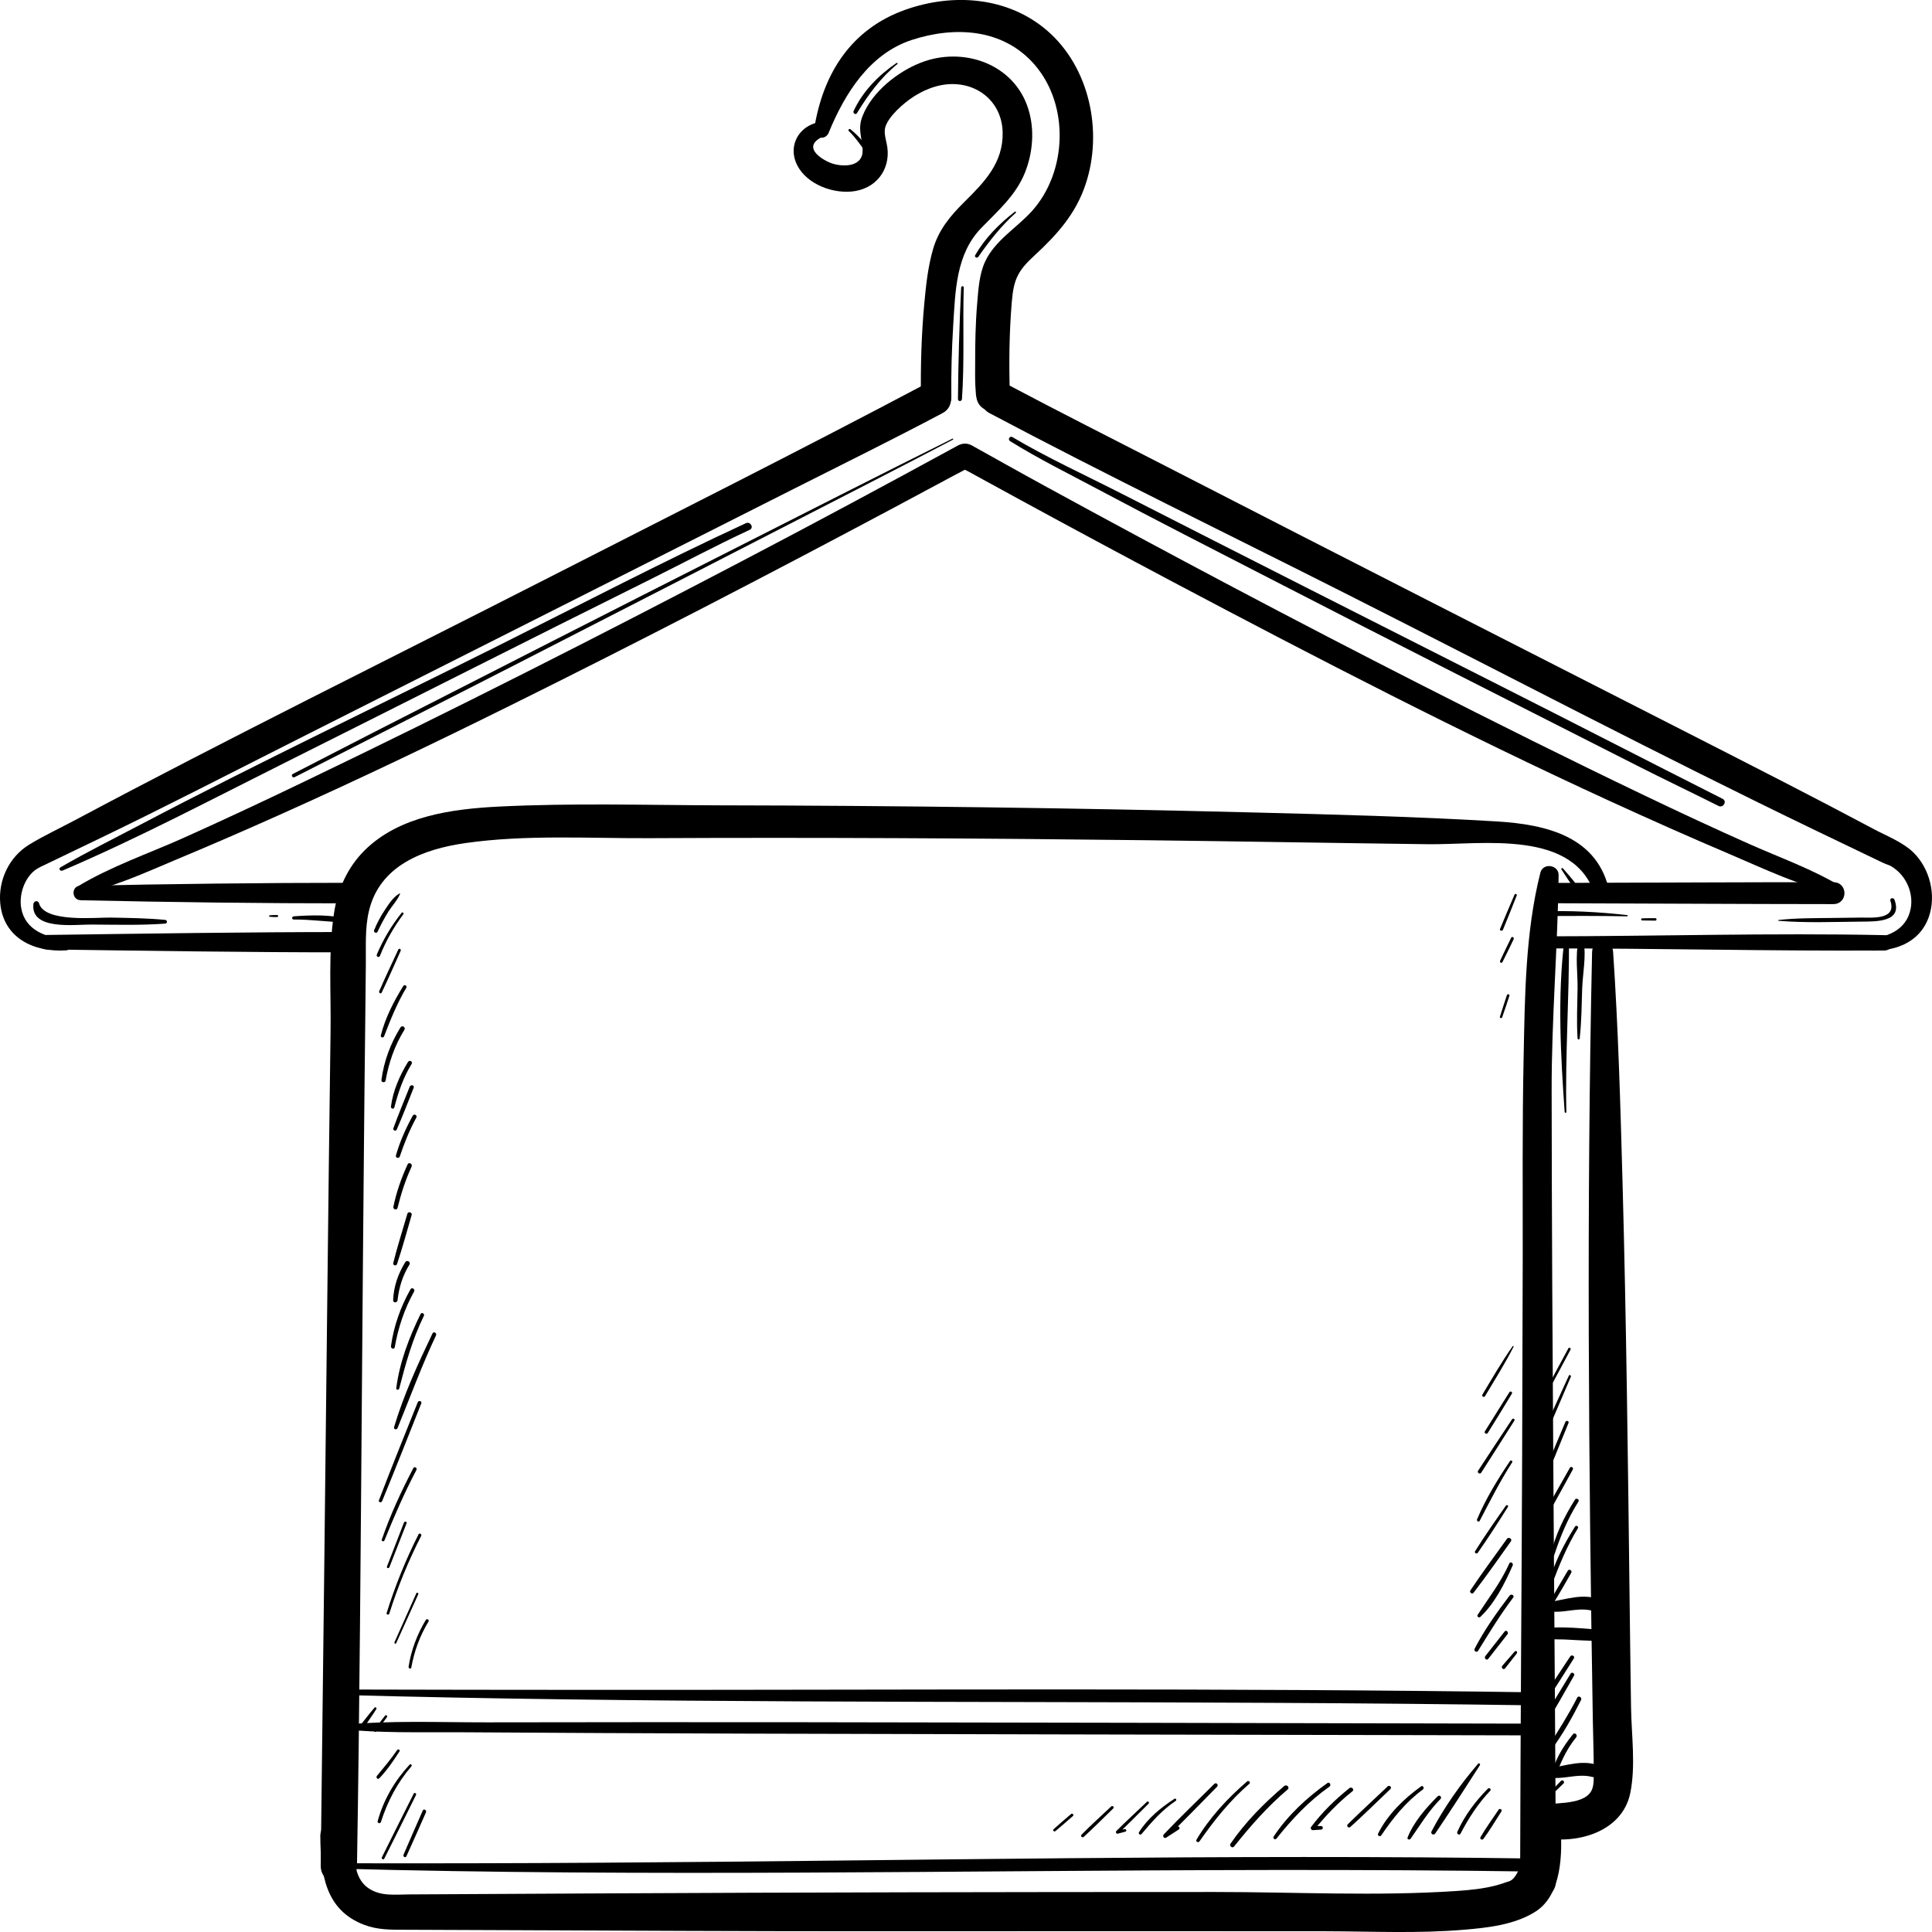 <svg width="31" height="31" viewBox="0 0 31 31" fill="none" xmlns="http://www.w3.org/2000/svg">
<g clip-path="url(#clip0_10_63)">
<path d="M15.283 7.038C14.087 7.633 12.897 8.241 11.705 8.844C9.805 9.806 7.907 10.775 6.009 11.744C5.571 11.967 5.136 12.195 4.698 12.419C4.664 12.436 4.693 12.487 4.727 12.47C5.916 11.862 7.108 11.26 8.297 10.651C10.192 9.68 12.088 8.708 13.982 7.733C14.419 7.509 14.855 7.283 15.291 7.054C15.301 7.049 15.292 7.033 15.282 7.038H15.283Z" fill="black"/>
<path d="M28.538 14.775C28.977 14.811 29.424 14.792 29.864 14.788C30.11 14.786 30.534 14.796 30.397 14.435C30.382 14.395 30.318 14.411 30.332 14.453C30.439 14.766 30.024 14.721 29.864 14.723C29.713 14.726 29.563 14.727 29.412 14.729C29.121 14.733 28.827 14.729 28.538 14.762C28.529 14.763 28.529 14.775 28.538 14.775L28.538 14.775Z" fill="black"/>
<path d="M15.422 4.613C15.394 5.208 15.376 5.808 15.371 6.404C15.371 6.445 15.432 6.445 15.435 6.404C15.477 5.81 15.446 5.208 15.464 4.613C15.465 4.586 15.424 4.586 15.422 4.613Z" fill="black"/>
<path d="M16.285 3.396C16.032 3.591 15.809 3.816 15.648 4.093C15.63 4.125 15.676 4.15 15.697 4.122C15.875 3.866 16.066 3.623 16.299 3.415C16.309 3.406 16.296 3.388 16.285 3.396Z" fill="black"/>
<path d="M13.62 2.103C13.719 2.197 13.792 2.306 13.873 2.415C13.894 2.444 13.938 2.42 13.921 2.387C13.857 2.266 13.752 2.162 13.648 2.075C13.628 2.058 13.601 2.085 13.62 2.103Z" fill="black"/>
<path d="M14.386 1.01C14.101 1.203 13.842 1.466 13.697 1.781C13.68 1.818 13.73 1.849 13.751 1.814C13.933 1.517 14.128 1.25 14.399 1.027C14.409 1.019 14.396 1.003 14.386 1.01H14.386Z" fill="black"/>
<path d="M6.412 14.336C6.313 14.39 6.244 14.498 6.182 14.59C6.11 14.697 6.05 14.809 6.002 14.928C5.99 14.96 6.043 14.983 6.057 14.952C6.111 14.839 6.169 14.727 6.236 14.621C6.295 14.529 6.378 14.444 6.42 14.341C6.421 14.337 6.415 14.334 6.412 14.335V14.336Z" fill="black"/>
<path d="M6.445 14.646C6.281 14.851 6.149 15.073 6.047 15.315C6.031 15.351 6.082 15.373 6.097 15.336C6.192 15.097 6.319 14.874 6.473 14.668C6.485 14.651 6.457 14.63 6.445 14.646H6.445Z" fill="black"/>
<path d="M6.392 15.234C6.289 15.457 6.183 15.678 6.085 15.904C6.073 15.93 6.111 15.954 6.124 15.927C6.23 15.706 6.329 15.48 6.429 15.256C6.44 15.231 6.405 15.209 6.392 15.235V15.234Z" fill="black"/>
<path d="M6.471 15.821C6.319 16.066 6.181 16.332 6.111 16.613C6.102 16.648 6.151 16.66 6.163 16.628C6.267 16.359 6.37 16.099 6.519 15.85C6.538 15.819 6.489 15.79 6.47 15.822L6.471 15.821Z" fill="black"/>
<path d="M6.426 16.485C6.265 16.745 6.16 17.027 6.12 17.331C6.115 17.369 6.181 17.378 6.187 17.34C6.238 17.048 6.333 16.776 6.489 16.523C6.514 16.482 6.451 16.445 6.426 16.485Z" fill="black"/>
<path d="M6.548 17.037C6.414 17.256 6.307 17.498 6.273 17.754C6.268 17.788 6.317 17.805 6.327 17.769C6.392 17.521 6.47 17.291 6.605 17.071C6.628 17.035 6.571 17.002 6.548 17.038L6.548 17.037Z" fill="black"/>
<path d="M6.575 17.435C6.486 17.658 6.393 17.88 6.311 18.106C6.301 18.136 6.351 18.158 6.364 18.128C6.462 17.906 6.548 17.678 6.638 17.453C6.653 17.414 6.59 17.397 6.575 17.435H6.575Z" fill="black"/>
<path d="M6.624 17.9C6.512 18.103 6.417 18.316 6.353 18.539C6.341 18.579 6.402 18.596 6.415 18.556C6.487 18.341 6.571 18.133 6.68 17.933C6.7 17.896 6.645 17.864 6.624 17.901V17.9Z" fill="black"/>
<path d="M6.541 18.682C6.44 18.901 6.361 19.127 6.312 19.363C6.303 19.406 6.369 19.425 6.379 19.381C6.435 19.153 6.506 18.933 6.604 18.72C6.624 18.677 6.561 18.639 6.541 18.682Z" fill="black"/>
<path d="M6.536 19.477C6.459 19.739 6.377 20 6.31 20.264C6.299 20.305 6.359 20.321 6.371 20.281C6.457 20.023 6.529 19.758 6.605 19.496C6.618 19.452 6.549 19.432 6.536 19.476V19.477Z" fill="black"/>
<path d="M6.503 20.252C6.388 20.437 6.316 20.644 6.308 20.863C6.307 20.909 6.374 20.907 6.379 20.863C6.402 20.657 6.46 20.468 6.57 20.291C6.596 20.249 6.529 20.209 6.503 20.252V20.252Z" fill="black"/>
<path d="M6.586 20.688C6.426 20.973 6.319 21.276 6.273 21.6C6.268 21.64 6.327 21.658 6.334 21.617C6.389 21.302 6.489 21.003 6.645 20.722C6.666 20.684 6.607 20.649 6.586 20.688Z" fill="black"/>
<path d="M6.749 21.083C6.565 21.457 6.411 21.86 6.358 22.276C6.354 22.303 6.399 22.308 6.405 22.282C6.51 21.877 6.616 21.492 6.801 21.114C6.818 21.079 6.766 21.049 6.749 21.084V21.083Z" fill="black"/>
<path d="M6.94 21.395C6.708 21.88 6.477 22.382 6.323 22.899C6.313 22.936 6.365 22.948 6.379 22.914C6.582 22.416 6.766 21.915 6.996 21.427C7.014 21.39 6.958 21.357 6.94 21.395Z" fill="black"/>
<path d="M6.702 22.502C6.493 23.025 6.281 23.547 6.08 24.073C6.068 24.105 6.118 24.117 6.131 24.087C6.346 23.566 6.552 23.041 6.76 22.517C6.775 22.481 6.716 22.465 6.702 22.501V22.502Z" fill="black"/>
<path d="M6.632 23.557C6.439 23.927 6.262 24.308 6.126 24.704C6.116 24.732 6.159 24.742 6.169 24.716C6.325 24.331 6.488 23.953 6.682 23.586C6.699 23.553 6.649 23.523 6.632 23.557Z" fill="black"/>
<path d="M6.482 24.43C6.391 24.665 6.3 24.901 6.209 25.136C6.199 25.161 6.238 25.172 6.248 25.147C6.34 24.912 6.432 24.677 6.524 24.441C6.535 24.415 6.492 24.404 6.483 24.43H6.482Z" fill="black"/>
<path d="M6.716 24.619C6.51 25.026 6.34 25.446 6.204 25.881C6.196 25.908 6.238 25.919 6.246 25.893C6.382 25.462 6.552 25.047 6.758 24.644C6.772 24.616 6.729 24.591 6.716 24.619Z" fill="black"/>
<path d="M6.681 25.564C6.564 25.826 6.447 26.088 6.33 26.35C6.321 26.369 6.349 26.385 6.357 26.366C6.475 26.105 6.593 25.843 6.711 25.582C6.72 25.561 6.69 25.544 6.681 25.564Z" fill="black"/>
<path d="M6.832 25.993C6.693 26.225 6.597 26.477 6.556 26.744C6.552 26.773 6.595 26.786 6.599 26.757C6.648 26.492 6.736 26.248 6.876 26.018C6.893 25.99 6.849 25.966 6.832 25.993Z" fill="black"/>
<path d="M6.01 27.4C5.964 27.451 5.922 27.506 5.879 27.56C5.841 27.609 5.795 27.659 5.767 27.715C5.754 27.742 5.787 27.771 5.81 27.748C5.855 27.705 5.889 27.646 5.924 27.595C5.963 27.538 6.003 27.482 6.039 27.422C6.049 27.404 6.024 27.384 6.01 27.4H6.01Z" fill="black"/>
<path d="M6.18 27.527C6.122 27.602 6.064 27.675 6.006 27.749C5.985 27.776 6.023 27.806 6.044 27.778C6.1 27.702 6.155 27.626 6.21 27.551C6.223 27.534 6.194 27.511 6.181 27.527H6.18Z" fill="black"/>
<path d="M6.446 27.645C6.419 27.683 6.393 27.722 6.365 27.761C6.35 27.782 6.386 27.804 6.4 27.782L6.476 27.662C6.488 27.643 6.459 27.627 6.446 27.645V27.645Z" fill="black"/>
<path d="M6.373 28.08C6.273 28.226 6.16 28.359 6.048 28.495C6.026 28.522 6.062 28.56 6.086 28.534C6.21 28.404 6.314 28.253 6.41 28.102C6.425 28.078 6.389 28.058 6.373 28.08Z" fill="black"/>
<path d="M6.573 28.314C6.333 28.573 6.154 28.879 6.06 29.22C6.051 29.255 6.102 29.268 6.112 29.235C6.219 28.903 6.374 28.606 6.601 28.342C6.617 28.322 6.59 28.294 6.573 28.314Z" fill="black"/>
<path d="M6.638 28.78C6.468 29.12 6.296 29.46 6.128 29.8C6.115 29.826 6.154 29.848 6.166 29.823C6.338 29.483 6.506 29.142 6.675 28.802C6.688 28.777 6.65 28.755 6.637 28.78H6.638Z" fill="black"/>
<path d="M6.784 29.05C6.681 29.286 6.576 29.522 6.475 29.759C6.461 29.79 6.506 29.817 6.521 29.785C6.628 29.551 6.731 29.315 6.835 29.08C6.85 29.045 6.8 29.016 6.784 29.05Z" fill="black"/>
<path d="M24.271 21.601C24.096 21.85 23.943 22.116 23.786 22.377C23.77 22.405 23.812 22.43 23.828 22.402C23.984 22.141 24.148 21.881 24.286 21.61C24.291 21.6 24.277 21.592 24.271 21.602V21.601Z" fill="black"/>
<path d="M24.219 22.339C24.087 22.548 23.956 22.757 23.826 22.966C23.808 22.996 23.854 23.022 23.872 22.993C24.003 22.784 24.131 22.573 24.259 22.362C24.275 22.337 24.235 22.314 24.219 22.338V22.339Z" fill="black"/>
<path d="M24.262 22.773C24.079 23.048 23.897 23.323 23.716 23.6C23.696 23.631 23.747 23.661 23.767 23.63C23.946 23.352 24.122 23.073 24.299 22.795C24.314 22.771 24.277 22.75 24.262 22.773V22.773Z" fill="black"/>
<path d="M24.228 23.444C24.03 23.739 23.84 24.048 23.701 24.377C23.689 24.405 23.728 24.431 23.743 24.402C23.909 24.083 24.069 23.767 24.263 23.465C24.278 23.442 24.242 23.422 24.228 23.444Z" fill="black"/>
<path d="M24.163 24.159C23.994 24.399 23.825 24.641 23.669 24.889C23.651 24.917 23.694 24.941 23.712 24.915C23.881 24.674 24.04 24.427 24.196 24.178C24.208 24.157 24.177 24.14 24.163 24.159Z" fill="black"/>
<path d="M24.178 24.694C23.982 24.968 23.78 25.239 23.593 25.519C23.573 25.549 23.62 25.587 23.643 25.558C23.851 25.288 24.045 25.009 24.243 24.732C24.272 24.692 24.206 24.654 24.177 24.693L24.178 24.694Z" fill="black"/>
<path d="M24.218 25.086C24.082 25.39 23.89 25.635 23.71 25.91C23.692 25.938 23.731 25.966 23.753 25.944C23.984 25.726 24.146 25.405 24.272 25.118C24.288 25.081 24.234 25.049 24.218 25.086Z" fill="black"/>
<path d="M24.223 25.601C24.018 25.87 23.817 26.154 23.661 26.455C23.643 26.492 23.695 26.523 23.717 26.488C23.897 26.196 24.073 25.908 24.28 25.634C24.306 25.601 24.249 25.568 24.224 25.601L24.223 25.601Z" fill="black"/>
<path d="M24.143 26.178C24.04 26.309 23.936 26.441 23.833 26.573C23.808 26.605 23.853 26.651 23.879 26.618C23.982 26.486 24.085 26.355 24.188 26.223C24.213 26.191 24.168 26.146 24.143 26.178Z" fill="black"/>
<path d="M24.306 26.498C24.239 26.574 24.171 26.651 24.105 26.729C24.08 26.758 24.123 26.801 24.148 26.772C24.212 26.692 24.275 26.611 24.338 26.53C24.355 26.508 24.325 26.476 24.306 26.498V26.498Z" fill="black"/>
<path d="M25.165 21.636C25.037 21.873 24.908 22.109 24.784 22.348C24.772 22.37 24.805 22.39 24.817 22.368C24.947 22.132 25.073 21.894 25.2 21.656C25.212 21.633 25.177 21.612 25.165 21.635V21.636Z" fill="black"/>
<path d="M25.173 22.073C24.995 22.461 24.816 22.849 24.647 23.241C24.633 23.273 24.68 23.301 24.694 23.269C24.87 22.879 25.037 22.485 25.205 22.091C25.214 22.07 25.183 22.051 25.173 22.073Z" fill="black"/>
<path d="M25.117 22.817C24.958 23.195 24.796 23.573 24.648 23.955C24.637 23.982 24.683 24.001 24.694 23.975C24.86 23.597 25.012 23.213 25.168 22.831C25.18 22.799 25.13 22.786 25.117 22.817Z" fill="black"/>
<path d="M25.19 23.551C25.006 23.878 24.819 24.202 24.638 24.531C24.619 24.565 24.672 24.596 24.692 24.562C24.877 24.236 25.056 23.907 25.237 23.579C25.253 23.548 25.207 23.521 25.19 23.551Z" fill="black"/>
<path d="M25.271 24.063C25.1 24.333 24.958 24.626 24.883 24.938C24.875 24.973 24.926 24.987 24.938 24.953C25.038 24.65 25.156 24.365 25.326 24.096C25.349 24.061 25.293 24.028 25.27 24.063H25.271Z" fill="black"/>
<path d="M25.272 24.495C25.094 24.777 24.934 25.085 24.849 25.41C24.84 25.444 24.889 25.456 24.901 25.424C25.02 25.11 25.142 24.81 25.318 24.522C25.336 24.493 25.29 24.466 25.272 24.495H25.272Z" fill="black"/>
<path d="M25.156 25.203C25.064 25.36 24.969 25.515 24.883 25.675C24.863 25.71 24.915 25.74 24.937 25.706C25.033 25.552 25.12 25.393 25.212 25.236C25.232 25.2 25.177 25.167 25.156 25.203Z" fill="black"/>
<path d="M25.196 26.577C25.025 26.838 24.848 27.095 24.686 27.361C24.662 27.4 24.72 27.432 24.745 27.397C24.922 27.14 25.085 26.873 25.253 26.611C25.276 26.575 25.219 26.542 25.196 26.578V26.577Z" fill="black"/>
<path d="M25.201 26.855C25.045 27.116 24.878 27.374 24.734 27.642C24.713 27.681 24.77 27.714 24.793 27.677C24.958 27.42 25.103 27.151 25.256 26.887C25.277 26.852 25.221 26.82 25.2 26.855H25.201Z" fill="black"/>
<path d="M25.307 27.241C25.167 27.514 25.005 27.77 24.84 28.028C24.816 28.066 24.875 28.099 24.901 28.063C25.082 27.818 25.232 27.549 25.369 27.277C25.389 27.235 25.327 27.199 25.306 27.24L25.307 27.241Z" fill="black"/>
<path d="M25.24 27.826C25.071 28.031 24.923 28.281 24.877 28.547C24.871 28.587 24.924 28.603 24.938 28.564C25.027 28.312 25.12 28.086 25.29 27.877C25.32 27.841 25.269 27.79 25.24 27.826Z" fill="black"/>
<path d="M25.047 28.575C25.009 28.614 24.97 28.654 24.931 28.694C24.907 28.719 24.945 28.756 24.969 28.732C25.009 28.693 25.049 28.654 25.088 28.616C25.114 28.59 25.073 28.548 25.047 28.575Z" fill="black"/>
<path d="M25.133 17.843C25.113 16.922 25.18 16.005 25.175 15.086C25.175 15.037 25.107 15.04 25.101 15.086C24.989 15.985 25.042 16.942 25.106 17.843C25.107 17.86 25.134 17.86 25.133 17.843Z" fill="black"/>
<path d="M25.347 16.661C25.377 16.395 25.378 16.125 25.387 15.858C25.396 15.624 25.454 15.334 25.41 15.103C25.402 15.062 25.338 15.065 25.329 15.103C25.272 15.332 25.317 15.624 25.313 15.858C25.309 16.125 25.296 16.394 25.313 16.661C25.314 16.684 25.346 16.683 25.348 16.661H25.347Z" fill="black"/>
<path d="M25.054 13.951C25.128 14.061 25.197 14.177 25.282 14.28C25.304 14.306 25.349 14.271 25.33 14.243C25.255 14.132 25.163 14.034 25.078 13.933C25.067 13.919 25.044 13.937 25.054 13.951Z" fill="black"/>
<path d="M26.108 14.683C25.648 14.632 25.179 14.606 24.716 14.626C24.669 14.627 24.668 14.701 24.716 14.7C25.181 14.696 25.643 14.694 26.108 14.703C26.121 14.703 26.12 14.684 26.108 14.683Z" fill="black"/>
<path d="M26.35 14.769C26.42 14.771 26.491 14.772 26.561 14.772C26.586 14.772 26.586 14.733 26.561 14.733C26.491 14.732 26.42 14.733 26.35 14.735C26.328 14.736 26.328 14.769 26.35 14.769Z" fill="black"/>
<path d="M4.713 14.754C4.999 14.753 5.281 14.795 5.566 14.802C5.599 14.802 5.606 14.752 5.574 14.744C5.301 14.673 4.992 14.683 4.713 14.703C4.68 14.706 4.679 14.755 4.713 14.754Z" fill="black"/>
<path d="M4.33 14.71C4.369 14.713 4.408 14.717 4.448 14.714C4.468 14.713 4.468 14.683 4.448 14.682C4.408 14.68 4.369 14.684 4.33 14.686C4.314 14.686 4.314 14.709 4.33 14.71Z" fill="black"/>
<path d="M17.186 29.107C17.092 29.188 16.997 29.267 16.905 29.351C16.884 29.369 16.914 29.398 16.935 29.381C17.031 29.302 17.123 29.219 17.217 29.138C17.238 29.12 17.207 29.089 17.186 29.107Z" fill="black"/>
<path d="M17.83 28.985C17.671 29.135 17.508 29.282 17.354 29.438C17.331 29.461 17.365 29.495 17.389 29.474C17.551 29.326 17.705 29.17 17.862 29.018C17.884 28.997 17.852 28.965 17.83 28.985V28.985Z" fill="black"/>
<path d="M18.402 28.912C18.239 29.068 18.072 29.22 17.913 29.379C17.895 29.397 17.913 29.429 17.937 29.422C17.977 29.411 18.017 29.401 18.057 29.39C18.084 29.383 18.072 29.344 18.046 29.349L17.924 29.372C17.932 29.387 17.941 29.401 17.948 29.415C18.112 29.26 18.27 29.099 18.43 28.94C18.449 28.922 18.42 28.893 18.401 28.911L18.402 28.912Z" fill="black"/>
<path d="M18.846 28.862C18.631 29 18.412 29.179 18.276 29.399C18.261 29.423 18.296 29.452 18.315 29.43C18.485 29.228 18.644 29.045 18.865 28.896C18.886 28.882 18.867 28.849 18.846 28.863V28.862Z" fill="black"/>
<path d="M19.485 28.623C19.214 28.893 18.935 29.157 18.673 29.435C18.648 29.461 18.68 29.507 18.712 29.486C18.779 29.443 18.847 29.399 18.914 29.355C18.942 29.337 18.917 29.293 18.888 29.31C18.819 29.35 18.749 29.39 18.68 29.43C18.693 29.447 18.706 29.464 18.719 29.481C18.997 29.218 19.26 28.939 19.529 28.668C19.558 28.639 19.514 28.594 19.485 28.623H19.485Z" fill="black"/>
<path d="M20.01 28.584C19.7 28.851 19.409 29.163 19.199 29.518C19.18 29.549 19.226 29.574 19.246 29.546C19.484 29.205 19.732 28.894 20.047 28.621C20.072 28.599 20.035 28.562 20.01 28.584H20.01Z" fill="black"/>
<path d="M20.607 28.657C20.286 28.929 19.981 29.237 19.743 29.585C19.72 29.619 19.774 29.662 19.8 29.63C20.065 29.298 20.337 28.988 20.662 28.712C20.7 28.68 20.645 28.625 20.607 28.657H20.607Z" fill="black"/>
<path d="M21.299 28.61C20.968 28.845 20.661 29.129 20.436 29.469C20.418 29.496 20.46 29.529 20.48 29.503C20.733 29.186 20.999 28.902 21.332 28.667C21.366 28.643 21.333 28.585 21.299 28.61V28.61Z" fill="black"/>
<path d="M21.652 28.692C21.423 28.874 21.213 29.08 21.037 29.315C21.022 29.336 21.042 29.368 21.067 29.366C21.11 29.363 21.154 29.36 21.198 29.357C21.234 29.355 21.235 29.301 21.198 29.3C21.154 29.3 21.11 29.299 21.067 29.298C21.074 29.317 21.083 29.337 21.091 29.356C21.274 29.13 21.472 28.923 21.702 28.741C21.737 28.713 21.687 28.664 21.652 28.691V28.692Z" fill="black"/>
<path d="M22.267 28.663C22.053 28.866 21.835 29.065 21.625 29.273C21.598 29.3 21.639 29.34 21.667 29.315C21.886 29.117 22.096 28.91 22.31 28.706C22.338 28.68 22.296 28.637 22.267 28.663Z" fill="black"/>
<path d="M22.801 28.664C22.528 28.859 22.264 29.116 22.113 29.42C22.097 29.453 22.142 29.48 22.163 29.449C22.356 29.167 22.552 28.918 22.83 28.714C22.861 28.692 22.832 28.642 22.801 28.663V28.664Z" fill="black"/>
<path d="M23.07 28.821C22.882 29.008 22.683 29.235 22.585 29.485C22.574 29.514 22.617 29.527 22.633 29.505C22.789 29.283 22.921 29.06 23.114 28.865C23.142 28.837 23.098 28.793 23.07 28.821Z" fill="black"/>
<path d="M23.717 28.3C23.436 28.625 23.169 29.004 22.97 29.385C22.949 29.425 23.004 29.456 23.029 29.42C23.273 29.06 23.511 28.689 23.746 28.323C23.758 28.305 23.73 28.283 23.716 28.3H23.717Z" fill="black"/>
<path d="M23.875 28.699C23.675 28.9 23.5 29.131 23.384 29.392C23.369 29.426 23.416 29.456 23.435 29.422C23.566 29.171 23.715 28.94 23.911 28.734C23.934 28.711 23.898 28.676 23.875 28.699V28.699Z" fill="black"/>
<path d="M24.046 29.038C23.949 29.183 23.844 29.326 23.756 29.477C23.738 29.509 23.782 29.533 23.803 29.505C23.906 29.365 23.997 29.212 24.091 29.065C24.11 29.036 24.064 29.009 24.045 29.038H24.046Z" fill="black"/>
<path d="M24.302 14.354C24.224 14.537 24.145 14.72 24.069 14.905C24.058 14.934 24.104 14.946 24.116 14.918C24.192 14.735 24.264 14.552 24.337 14.368C24.345 14.348 24.311 14.333 24.302 14.353L24.302 14.354Z" fill="black"/>
<path d="M24.248 15.046C24.188 15.169 24.127 15.292 24.07 15.417C24.059 15.441 24.094 15.463 24.107 15.438C24.17 15.317 24.228 15.192 24.288 15.069C24.3 15.043 24.261 15.02 24.248 15.046Z" fill="black"/>
<path d="M24.179 15.968C24.141 16.083 24.103 16.198 24.067 16.314C24.06 16.337 24.095 16.346 24.103 16.323C24.144 16.209 24.181 16.094 24.219 15.979C24.228 15.953 24.188 15.942 24.179 15.968Z" fill="black"/>
<path d="M2.649 14.76C2.361 14.732 2.07 14.729 1.78 14.723C1.55 14.718 0.713 14.81 0.626 14.493C0.611 14.44 0.541 14.456 0.536 14.505C0.489 14.932 1.197 14.833 1.466 14.835C1.86 14.837 2.256 14.849 2.649 14.82C2.689 14.817 2.688 14.763 2.649 14.76Z" fill="black"/>
<path d="M1.001 13.97C2.218 13.45 3.396 12.826 4.578 12.235C6.529 11.258 8.474 10.271 10.428 9.3C10.961 9.035 11.49 8.751 12.03 8.501C12.102 8.467 12.039 8.361 11.968 8.395C10.633 9.012 9.316 9.7 7.998 10.359C6.085 11.316 4.151 12.235 2.257 13.23C1.827 13.456 1.39 13.673 0.97 13.917C0.935 13.937 0.965 13.984 1 13.969L1.001 13.97Z" fill="black"/>
<path d="M16.207 7.078C16.669 7.366 17.164 7.609 17.644 7.865C18.551 8.349 19.468 8.815 20.382 9.286C22.336 10.293 24.297 11.286 26.258 12.28C26.683 12.496 27.177 12.732 27.575 12.932C27.65 12.97 27.717 12.856 27.641 12.818C26.439 12.211 25.24 11.593 24.038 10.986C22.019 9.965 20.001 8.943 17.985 7.915C17.405 7.619 16.805 7.346 16.244 7.013C16.203 6.989 16.166 7.052 16.206 7.077L16.207 7.078Z" fill="black"/>
<path d="M5.386 27.194C10.385 27.331 15.388 27.296 20.39 27.323C21.816 27.33 23.242 27.343 24.668 27.364C24.802 27.366 24.802 27.158 24.668 27.155C19.667 27.081 14.665 27.117 9.664 27.115C8.239 27.115 6.812 27.112 5.386 27.109C5.331 27.109 5.331 27.192 5.386 27.194Z" fill="black"/>
<path d="M5.386 29.982C10.386 30.119 15.389 30.011 20.39 30.005C21.816 30.003 23.242 30.01 24.668 30.031C24.802 30.033 24.802 29.825 24.668 29.822C19.667 29.748 14.665 29.857 9.664 29.888C8.239 29.898 6.812 29.9 5.386 29.897C5.331 29.897 5.331 29.98 5.386 29.982Z" fill="black"/>
<path d="M5.465 27.744C6.097 27.811 6.744 27.792 7.378 27.795C8.908 27.805 10.438 27.812 11.968 27.817C15.394 27.826 18.82 27.834 22.246 27.84C23.029 27.841 23.813 27.843 24.596 27.845C24.716 27.845 24.716 27.657 24.596 27.657C22.428 27.653 20.261 27.648 18.093 27.643C14.667 27.636 11.241 27.629 7.815 27.636C7.036 27.637 6.24 27.601 5.465 27.68C5.423 27.684 5.423 27.74 5.465 27.744H5.465Z" fill="black"/>
<path d="M24.698 25.794C24.962 25.956 25.267 25.768 25.548 25.845C25.677 25.881 25.732 25.68 25.603 25.644C25.303 25.562 25.019 25.711 24.72 25.715C24.677 25.716 24.662 25.773 24.698 25.795L24.698 25.794Z" fill="black"/>
<path d="M24.698 28.461C24.962 28.623 25.267 28.435 25.548 28.512C25.677 28.548 25.732 28.346 25.603 28.311C25.303 28.229 25.019 28.378 24.72 28.382C24.677 28.383 24.662 28.44 24.698 28.462L24.698 28.461Z" fill="black"/>
<path d="M24.683 26.21C24.703 26.322 25.023 26.302 25.097 26.306C25.255 26.316 25.413 26.322 25.572 26.329C25.692 26.334 25.692 26.147 25.572 26.142C25.462 26.137 24.654 26.046 24.683 26.21V26.21Z" fill="black"/>
<path d="M1.061 15.066C0.742 15.048 0.404 14.926 0.341 14.574C0.302 14.363 0.387 14.101 0.557 13.966C0.591 13.94 0.629 13.922 0.666 13.901C0.726 13.868 0.556 13.955 0.697 13.887C0.73 13.872 0.762 13.856 0.795 13.84C1.066 13.711 1.337 13.579 1.608 13.449C2.675 12.935 3.727 12.391 4.784 11.858C7.44 10.52 10.093 9.178 12.748 7.838C13.54 7.439 14.337 7.046 15.121 6.63C15.429 6.467 15.156 5.999 14.848 6.162C12.819 7.237 10.765 8.267 8.719 9.312C6.212 10.591 3.683 11.838 1.199 13.162C0.957 13.291 0.703 13.409 0.469 13.552C0.149 13.747 -0.03 14.12 0.004 14.494C0.056 15.054 0.549 15.283 1.061 15.249C1.177 15.241 1.178 15.074 1.061 15.067V15.066Z" fill="black"/>
<path d="M29.938 15.248C30.358 15.282 30.79 15.152 30.947 14.718C31.074 14.365 30.965 13.931 30.695 13.672C30.526 13.511 30.274 13.414 30.071 13.306C29.101 12.789 28.121 12.291 27.142 11.791C24.333 10.358 21.522 8.928 18.718 7.486C17.862 7.046 17.002 6.613 16.152 6.162C15.845 5.999 15.571 6.467 15.879 6.63C17.769 7.632 19.697 8.566 21.606 9.531C24.119 10.8 26.615 12.113 29.151 13.334C29.491 13.498 29.831 13.661 30.171 13.824C30.319 13.896 30.312 13.867 30.416 13.949C30.6 14.092 30.701 14.342 30.659 14.574C30.594 14.934 30.261 15.052 29.938 15.066C29.82 15.071 29.823 15.239 29.938 15.248Z" fill="black"/>
<path d="M0.743 15.234C2.354 15.256 3.948 15.281 5.581 15.281C5.763 15.281 5.763 14.956 5.581 14.955C3.948 14.955 2.357 14.98 0.745 15.002C0.597 15.004 0.594 15.231 0.743 15.233V15.234Z" fill="black"/>
<path d="M24.933 14.493C26.425 14.497 27.902 14.506 29.414 14.507C29.656 14.507 29.656 14.155 29.414 14.155C27.902 14.155 26.428 14.163 24.935 14.167C24.726 14.167 24.724 14.492 24.933 14.493V14.493Z" fill="black"/>
<path d="M1.294 14.445C2.747 14.477 4.19 14.495 5.642 14.495C5.884 14.495 5.884 14.165 5.642 14.165C4.19 14.165 2.741 14.183 1.288 14.213C1.14 14.216 1.146 14.441 1.294 14.444V14.445Z" fill="black"/>
<path d="M1.293 14.339C1.816 14.241 2.333 14 2.822 13.795C3.395 13.556 3.963 13.309 4.529 13.055C5.761 12.503 6.978 11.92 8.188 11.32C10.255 10.296 12.303 9.234 14.339 8.148C14.638 7.989 14.935 7.829 15.233 7.669C15.316 7.624 15.4 7.58 15.485 7.535C15.581 7.485 15.504 7.529 15.573 7.491C15.798 7.369 15.598 7.025 15.373 7.147C14.226 7.773 13.074 8.392 11.916 8.998C9.59 10.217 7.248 11.405 4.881 12.542C4.237 12.852 3.588 13.156 2.935 13.449C2.377 13.698 1.768 13.907 1.244 14.225C1.181 14.263 1.224 14.352 1.292 14.339H1.293Z" fill="black"/>
<path d="M29.54 14.224C29.087 13.949 28.564 13.763 28.08 13.548C27.509 13.294 26.942 13.03 26.379 12.76C25.178 12.185 23.988 11.591 22.801 10.987C20.783 9.96 18.781 8.899 16.793 7.813C16.391 7.594 15.993 7.369 15.593 7.147C15.369 7.022 15.169 7.366 15.393 7.49C15.477 7.538 15.377 7.482 15.46 7.525C15.526 7.558 15.59 7.593 15.654 7.629C15.889 7.758 16.123 7.886 16.358 8.014C17.18 8.462 18.005 8.905 18.831 9.343C21.14 10.566 23.465 11.768 25.84 12.858C26.474 13.148 27.11 13.432 27.751 13.704C28.307 13.94 28.896 14.229 29.492 14.339C29.559 14.351 29.603 14.263 29.54 14.225L29.54 14.224Z" fill="black"/>
<path d="M13.068 1.979C12.783 2.075 12.652 2.372 12.789 2.646C12.948 2.966 13.39 3.123 13.726 3.065C14.105 2.998 14.309 2.663 14.226 2.298C14.189 2.132 14.167 2.056 14.277 1.902C14.344 1.809 14.433 1.724 14.522 1.651C14.715 1.493 14.958 1.372 15.209 1.352C15.686 1.315 16.076 1.638 16.088 2.12C16.1 2.611 15.797 2.921 15.471 3.243C15.246 3.466 15.061 3.688 14.972 3.996C14.89 4.277 14.858 4.576 14.831 4.868C14.785 5.367 14.77 5.87 14.777 6.371C14.782 6.685 15.27 6.686 15.265 6.371C15.26 5.992 15.271 5.613 15.294 5.235C15.329 4.674 15.336 4.08 15.745 3.658C16.012 3.382 16.298 3.137 16.445 2.772C16.573 2.452 16.604 2.081 16.5 1.749C16.273 1.02 15.45 0.739 14.771 1.007C14.398 1.154 13.996 1.473 13.842 1.857C13.756 2.068 13.832 2.2 13.841 2.405C13.851 2.677 13.54 2.684 13.351 2.623C13.225 2.581 12.864 2.381 13.165 2.211C13.288 2.142 13.206 1.933 13.068 1.979Z" fill="black"/>
<path d="M13.298 2.126C13.556 1.498 13.954 0.864 14.627 0.642C15.321 0.415 16.101 0.456 16.606 1.044C17.162 1.692 17.123 2.761 16.557 3.388C16.313 3.658 15.962 3.859 15.805 4.201C15.711 4.406 15.698 4.651 15.679 4.873C15.652 5.194 15.646 5.518 15.647 5.841C15.647 5.958 15.644 6.075 15.65 6.191C15.653 6.242 15.667 6.452 15.664 6.341C15.675 6.689 16.216 6.69 16.204 6.341C16.188 5.846 16.193 5.337 16.235 4.843C16.265 4.488 16.327 4.349 16.596 4.102C16.96 3.766 17.261 3.434 17.42 2.954C17.7 2.113 17.485 1.081 16.803 0.492C16.172 -0.053 15.293 -0.115 14.528 0.156C13.657 0.465 13.207 1.178 13.065 2.061C13.04 2.217 13.239 2.27 13.299 2.126H13.298Z" fill="black"/>
<path d="M25.828 14.327C25.651 13.422 24.814 13.228 24.011 13.18C22.706 13.102 21.397 13.069 20.09 13.036C17.244 12.964 14.397 12.927 11.55 12.922C10.371 12.919 9.183 12.883 8.006 12.942C7.259 12.979 6.408 13.092 5.851 13.644C5.576 13.916 5.416 14.275 5.359 14.655C5.265 15.273 5.313 15.93 5.304 16.554C5.285 17.939 5.268 19.324 5.253 20.71C5.219 23.784 5.184 26.858 5.146 29.932C5.142 30.308 5.722 30.308 5.728 29.932C5.771 27.35 5.788 24.767 5.808 22.185C5.818 20.911 5.828 19.637 5.84 18.362C5.846 17.721 5.852 17.078 5.86 16.436C5.863 16.119 5.867 15.802 5.87 15.485C5.874 15.199 5.853 14.902 5.919 14.621C6.091 13.884 6.796 13.623 7.473 13.527C8.435 13.39 9.442 13.453 10.41 13.449C13.075 13.436 15.739 13.45 18.404 13.482C19.909 13.5 21.413 13.527 22.918 13.546C23.791 13.556 25.28 13.296 25.601 14.389C25.644 14.535 25.856 14.473 25.828 14.326V14.327Z" fill="black"/>
<path d="M24.716 14.003C24.473 14.965 24.467 16.002 24.447 16.988C24.425 18.05 24.434 19.113 24.433 20.175C24.429 22.282 24.421 24.388 24.407 26.494C24.399 27.721 24.395 28.949 24.391 30.177C24.39 30.547 24.968 30.548 24.966 30.177C24.947 25.951 24.901 21.726 24.897 17.5C24.895 16.345 24.995 15.196 25.009 14.043C25.012 13.875 24.758 13.838 24.716 14.003H24.716Z" fill="black"/>
<path d="M25.546 15.271C25.456 19.383 25.49 23.504 25.558 27.615C25.562 27.883 25.574 28.152 25.572 28.42C25.572 28.514 25.582 28.655 25.531 28.742C25.387 28.983 24.882 28.91 24.652 28.976C24.414 29.044 24.409 29.399 24.652 29.465C25.227 29.621 26.026 29.426 26.159 28.769C26.248 28.33 26.178 27.843 26.171 27.398C26.163 26.849 26.155 26.3 26.149 25.751C26.122 23.484 26.096 21.217 26.034 18.951C26 17.724 25.966 16.496 25.883 15.271C25.869 15.056 25.552 15.052 25.547 15.271L25.546 15.271Z" fill="black"/>
<path d="M5.14 29.47C5.144 30.065 5.217 30.648 5.844 30.885C6.059 30.967 6.275 30.964 6.501 30.964C7.005 30.966 7.507 30.968 8.011 30.97C10.023 30.978 12.036 30.989 14.048 30.988C15.788 30.988 17.529 30.986 19.269 30.987C19.94 30.987 20.611 30.987 21.281 30.988C22.014 30.99 22.757 31.026 23.487 30.964C23.871 30.932 24.305 30.885 24.639 30.672C25.062 30.403 25.072 29.736 25.038 29.29C25.008 28.886 24.377 28.883 24.407 29.29C24.426 29.548 24.466 29.975 24.266 30.157C24.232 30.187 24.17 30.202 24.199 30.19C24.142 30.212 24.084 30.23 24.026 30.247C23.813 30.305 23.592 30.327 23.372 30.342C22.088 30.428 20.781 30.358 19.495 30.358C16.19 30.358 12.884 30.364 9.579 30.381C8.573 30.387 7.567 30.392 6.561 30.397C6.342 30.398 6.114 30.43 5.921 30.303C5.647 30.123 5.692 29.756 5.687 29.471C5.681 29.118 5.137 29.116 5.139 29.471L5.14 29.47Z" fill="black"/>
<path d="M30.24 15.005C28.413 14.967 26.589 15.023 24.764 15.024C24.64 15.024 24.64 15.218 24.764 15.218C26.588 15.215 28.414 15.263 30.24 15.251C30.399 15.25 30.398 15.008 30.24 15.005Z" fill="black"/>
</g>
<defs>
<clipPath id="clip0_10_63">
<rect width="31" height="31" fill="white"/>
</clipPath>
</defs>
</svg>
